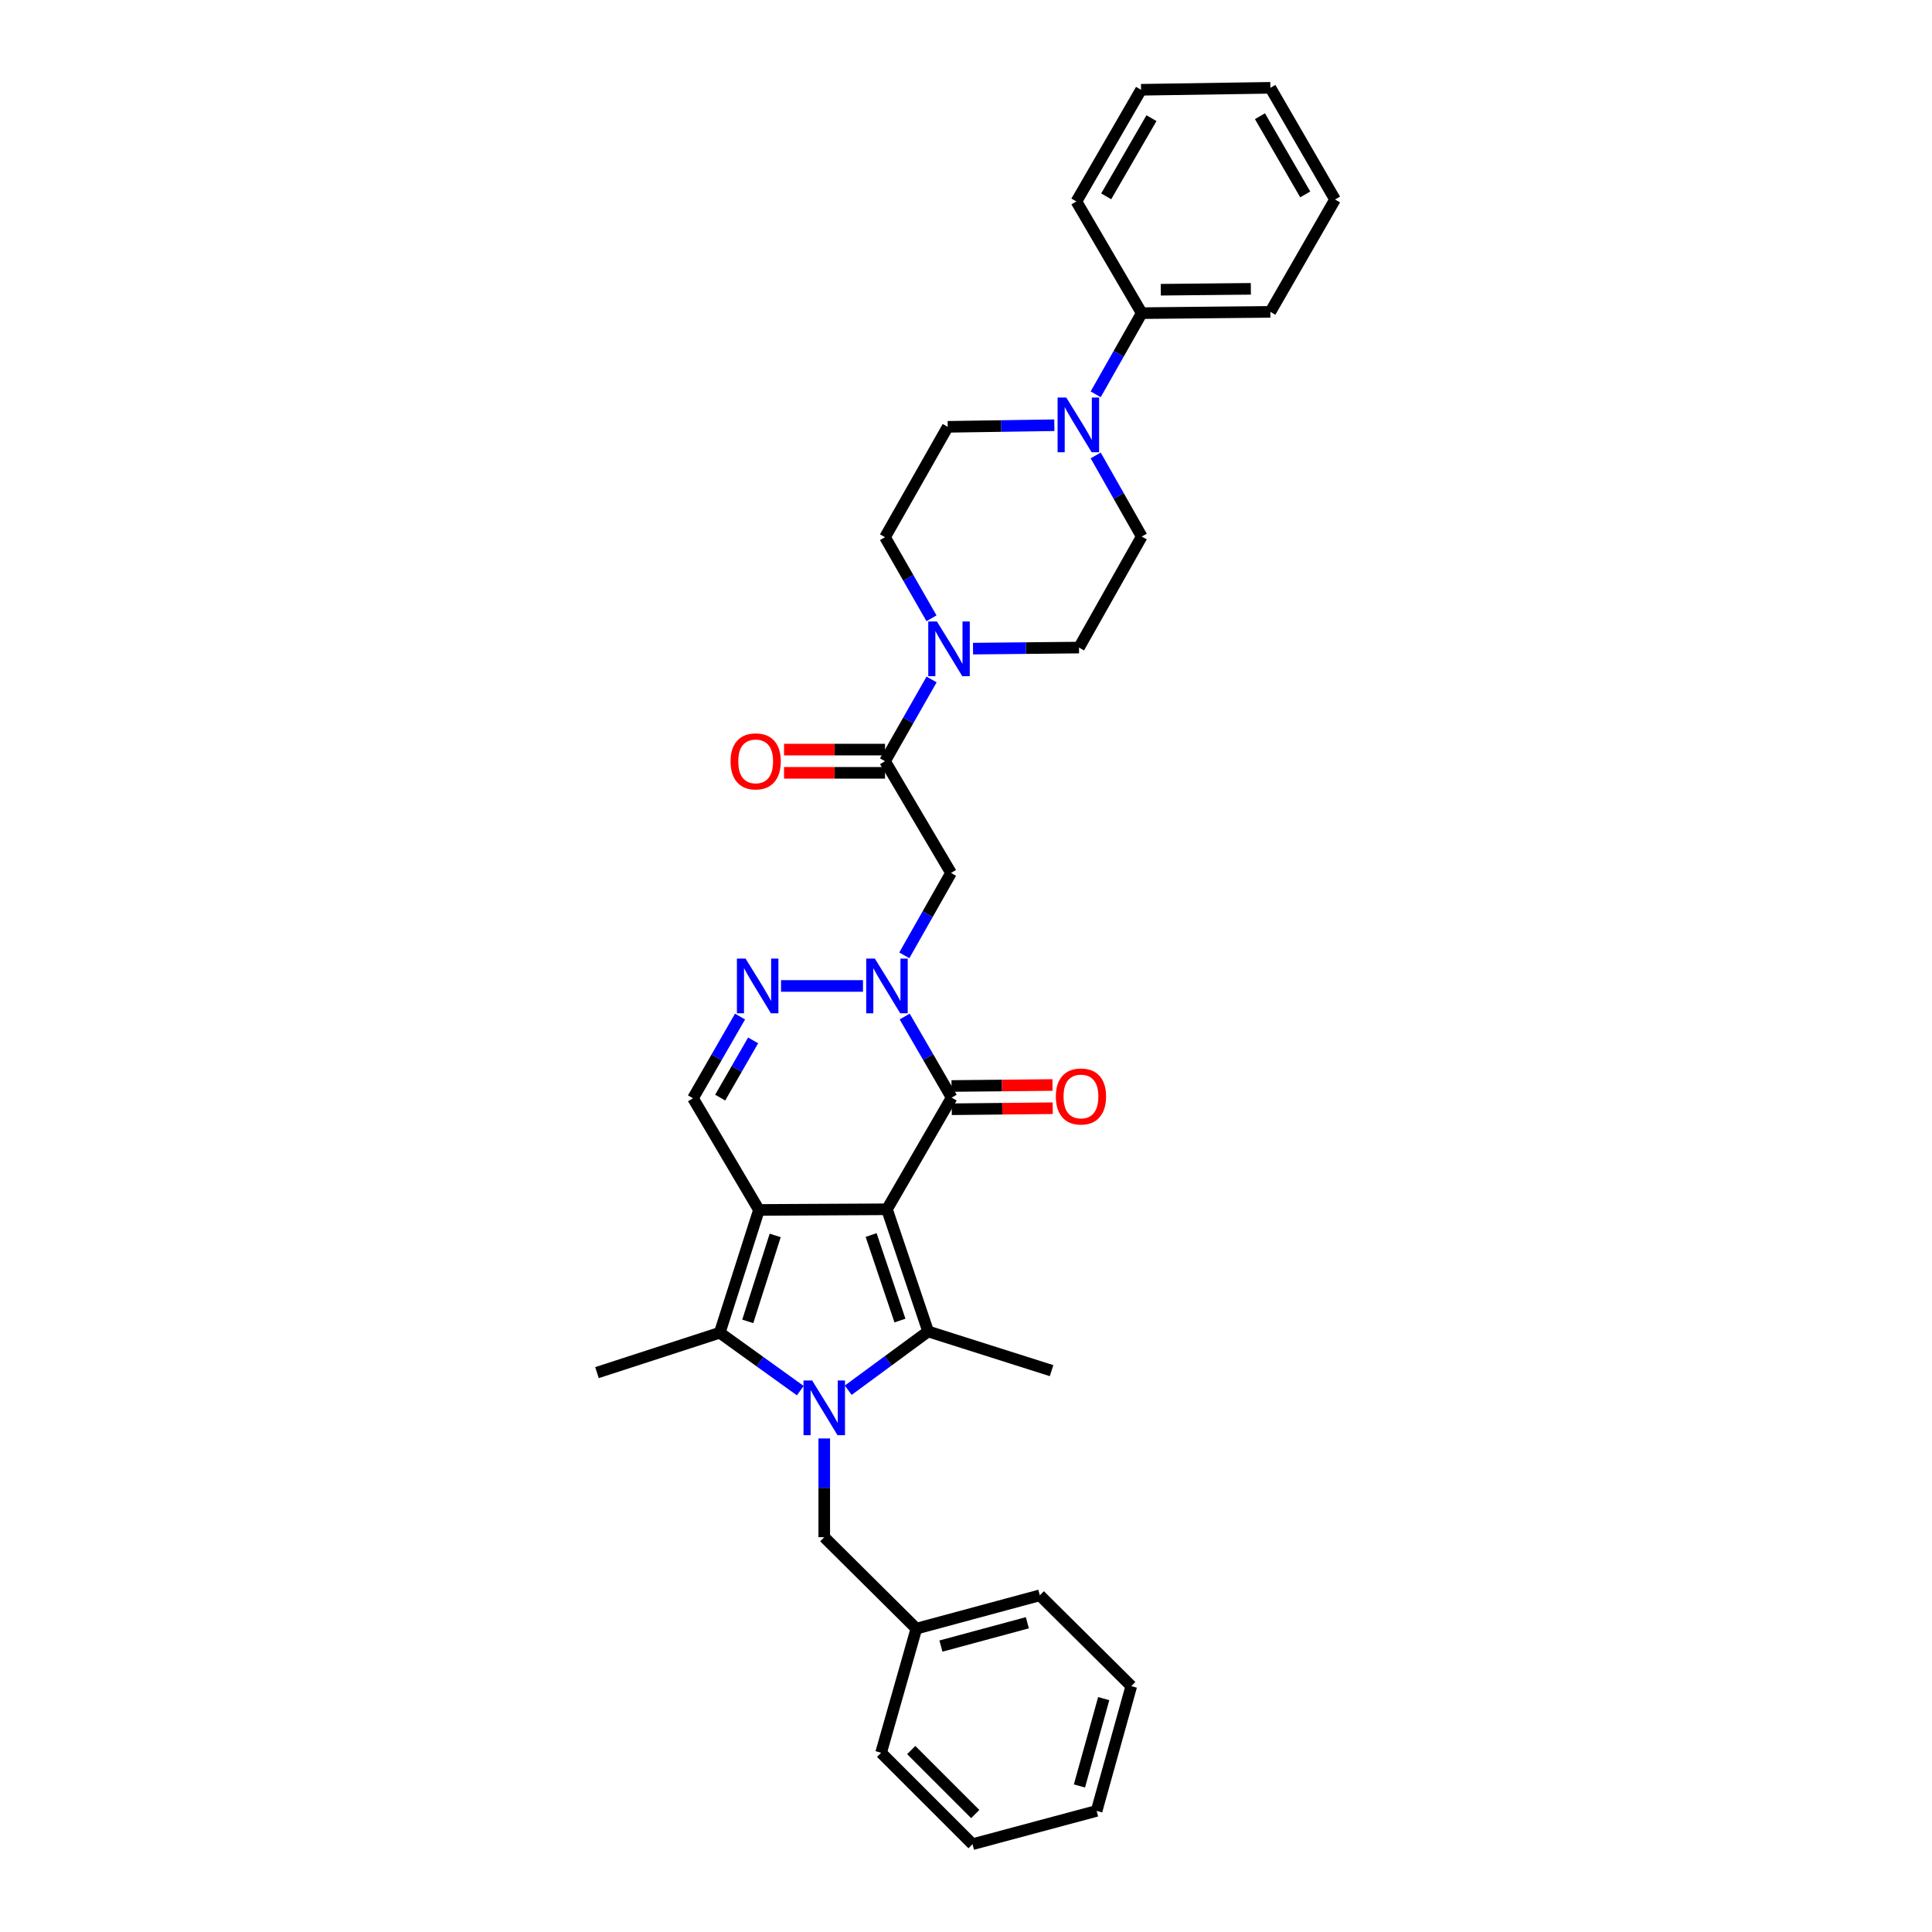 <?xml version='1.0' encoding='iso-8859-1'?>
<svg version='1.1' baseProfile='full'
              xmlns='http://www.w3.org/2000/svg'
                      xmlns:rdkit='http://www.rdkit.org/xml'
                      xmlns:xlink='http://www.w3.org/1999/xlink'
                  xml:space='preserve'
width='1000px' height='1000px' viewBox='0 0 1000 1000'>
<!-- END OF HEADER -->
<rect style='opacity:1.0;fill:#FFFFFF;stroke:none' width='1000' height='1000' x='0' y='0'> </rect>
<path class='bond-0' d='M 459.09,625.923 L 392.828,626.264' style='fill:none;fill-rule:evenodd;stroke:#000000;stroke-width:6px;stroke-linecap:butt;stroke-linejoin:miter;stroke-opacity:1' />
<path class='bond-2' d='M 459.09,625.923 L 480.4,689.158' style='fill:none;fill-rule:evenodd;stroke:#000000;stroke-width:6px;stroke-linecap:butt;stroke-linejoin:miter;stroke-opacity:1' />
<path class='bond-2' d='M 450.892,639.248 L 465.809,683.513' style='fill:none;fill-rule:evenodd;stroke:#000000;stroke-width:6px;stroke-linecap:butt;stroke-linejoin:miter;stroke-opacity:1' />
<path class='bond-4' d='M 459.09,625.923 L 492.572,568.125' style='fill:none;fill-rule:evenodd;stroke:#000000;stroke-width:6px;stroke-linecap:butt;stroke-linejoin:miter;stroke-opacity:1' />
<path class='bond-3' d='M 392.828,626.264 L 372.54,689.826' style='fill:none;fill-rule:evenodd;stroke:#000000;stroke-width:6px;stroke-linecap:butt;stroke-linejoin:miter;stroke-opacity:1' />
<path class='bond-3' d='M 401.24,639.454 L 387.039,683.948' style='fill:none;fill-rule:evenodd;stroke:#000000;stroke-width:6px;stroke-linecap:butt;stroke-linejoin:miter;stroke-opacity:1' />
<path class='bond-8' d='M 392.828,626.264 L 358.692,568.466' style='fill:none;fill-rule:evenodd;stroke:#000000;stroke-width:6px;stroke-linecap:butt;stroke-linejoin:miter;stroke-opacity:1' />
<path class='bond-1' d='M 439.039,719.579 L 459.72,704.369' style='fill:none;fill-rule:evenodd;stroke:#0000FF;stroke-width:6px;stroke-linecap:butt;stroke-linejoin:miter;stroke-opacity:1' />
<path class='bond-1' d='M 459.72,704.369 L 480.4,689.158' style='fill:none;fill-rule:evenodd;stroke:#000000;stroke-width:6px;stroke-linecap:butt;stroke-linejoin:miter;stroke-opacity:1' />
<path class='bond-12' d='M 426.631,744.539 L 426.631,770.097' style='fill:none;fill-rule:evenodd;stroke:#0000FF;stroke-width:6px;stroke-linecap:butt;stroke-linejoin:miter;stroke-opacity:1' />
<path class='bond-12' d='M 426.631,770.097 L 426.631,795.655' style='fill:none;fill-rule:evenodd;stroke:#000000;stroke-width:6px;stroke-linecap:butt;stroke-linejoin:miter;stroke-opacity:1' />
<path class='bond-34' d='M 414.225,719.789 L 393.383,704.808' style='fill:none;fill-rule:evenodd;stroke:#0000FF;stroke-width:6px;stroke-linecap:butt;stroke-linejoin:miter;stroke-opacity:1' />
<path class='bond-34' d='M 393.383,704.808 L 372.54,689.826' style='fill:none;fill-rule:evenodd;stroke:#000000;stroke-width:6px;stroke-linecap:butt;stroke-linejoin:miter;stroke-opacity:1' />
<path class='bond-20' d='M 480.4,689.158 L 544.29,709.446' style='fill:none;fill-rule:evenodd;stroke:#000000;stroke-width:6px;stroke-linecap:butt;stroke-linejoin:miter;stroke-opacity:1' />
<path class='bond-21' d='M 372.54,689.826 L 308.991,710.469' style='fill:none;fill-rule:evenodd;stroke:#000000;stroke-width:6px;stroke-linecap:butt;stroke-linejoin:miter;stroke-opacity:1' />
<path class='bond-5' d='M 492.572,568.125 L 480.416,547.141' style='fill:none;fill-rule:evenodd;stroke:#000000;stroke-width:6px;stroke-linecap:butt;stroke-linejoin:miter;stroke-opacity:1' />
<path class='bond-5' d='M 480.416,547.141 L 468.26,526.158' style='fill:none;fill-rule:evenodd;stroke:#0000FF;stroke-width:6px;stroke-linecap:butt;stroke-linejoin:miter;stroke-opacity:1' />
<path class='bond-13' d='M 492.632,574.137 L 518.76,573.877' style='fill:none;fill-rule:evenodd;stroke:#000000;stroke-width:6px;stroke-linecap:butt;stroke-linejoin:miter;stroke-opacity:1' />
<path class='bond-13' d='M 518.76,573.877 L 544.888,573.616' style='fill:none;fill-rule:evenodd;stroke:#FF0000;stroke-width:6px;stroke-linecap:butt;stroke-linejoin:miter;stroke-opacity:1' />
<path class='bond-13' d='M 492.512,562.113 L 518.64,561.853' style='fill:none;fill-rule:evenodd;stroke:#000000;stroke-width:6px;stroke-linecap:butt;stroke-linejoin:miter;stroke-opacity:1' />
<path class='bond-13' d='M 518.64,561.853 L 544.768,561.592' style='fill:none;fill-rule:evenodd;stroke:#FF0000;stroke-width:6px;stroke-linecap:butt;stroke-linejoin:miter;stroke-opacity:1' />
<path class='bond-6' d='M 446.677,510.328 L 404.263,510.328' style='fill:none;fill-rule:evenodd;stroke:#0000FF;stroke-width:6px;stroke-linecap:butt;stroke-linejoin:miter;stroke-opacity:1' />
<path class='bond-7' d='M 468.069,494.487 L 480.157,473.161' style='fill:none;fill-rule:evenodd;stroke:#0000FF;stroke-width:6px;stroke-linecap:butt;stroke-linejoin:miter;stroke-opacity:1' />
<path class='bond-7' d='M 480.157,473.161 L 492.244,451.835' style='fill:none;fill-rule:evenodd;stroke:#000000;stroke-width:6px;stroke-linecap:butt;stroke-linejoin:miter;stroke-opacity:1' />
<path class='bond-33' d='M 383.044,526.165 L 370.868,547.315' style='fill:none;fill-rule:evenodd;stroke:#0000FF;stroke-width:6px;stroke-linecap:butt;stroke-linejoin:miter;stroke-opacity:1' />
<path class='bond-33' d='M 370.868,547.315 L 358.692,568.466' style='fill:none;fill-rule:evenodd;stroke:#000000;stroke-width:6px;stroke-linecap:butt;stroke-linejoin:miter;stroke-opacity:1' />
<path class='bond-33' d='M 389.812,538.509 L 381.289,553.314' style='fill:none;fill-rule:evenodd;stroke:#0000FF;stroke-width:6px;stroke-linecap:butt;stroke-linejoin:miter;stroke-opacity:1' />
<path class='bond-33' d='M 381.289,553.314 L 372.766,568.12' style='fill:none;fill-rule:evenodd;stroke:#000000;stroke-width:6px;stroke-linecap:butt;stroke-linejoin:miter;stroke-opacity:1' />
<path class='bond-9' d='M 492.244,451.835 L 458.081,394.004' style='fill:none;fill-rule:evenodd;stroke:#000000;stroke-width:6px;stroke-linecap:butt;stroke-linejoin:miter;stroke-opacity:1' />
<path class='bond-10' d='M 458.081,394.004 L 470.135,372.845' style='fill:none;fill-rule:evenodd;stroke:#000000;stroke-width:6px;stroke-linecap:butt;stroke-linejoin:miter;stroke-opacity:1' />
<path class='bond-10' d='M 470.135,372.845 L 482.189,351.686' style='fill:none;fill-rule:evenodd;stroke:#0000FF;stroke-width:6px;stroke-linecap:butt;stroke-linejoin:miter;stroke-opacity:1' />
<path class='bond-18' d='M 458.081,387.992 L 431.947,387.992' style='fill:none;fill-rule:evenodd;stroke:#000000;stroke-width:6px;stroke-linecap:butt;stroke-linejoin:miter;stroke-opacity:1' />
<path class='bond-18' d='M 431.947,387.992 L 405.812,387.992' style='fill:none;fill-rule:evenodd;stroke:#FF0000;stroke-width:6px;stroke-linecap:butt;stroke-linejoin:miter;stroke-opacity:1' />
<path class='bond-18' d='M 458.081,400.016 L 431.947,400.016' style='fill:none;fill-rule:evenodd;stroke:#000000;stroke-width:6px;stroke-linecap:butt;stroke-linejoin:miter;stroke-opacity:1' />
<path class='bond-18' d='M 431.947,400.016 L 405.812,400.016' style='fill:none;fill-rule:evenodd;stroke:#FF0000;stroke-width:6px;stroke-linecap:butt;stroke-linejoin:miter;stroke-opacity:1' />
<path class='bond-14' d='M 503.631,335.729 L 531.062,335.457' style='fill:none;fill-rule:evenodd;stroke:#0000FF;stroke-width:6px;stroke-linecap:butt;stroke-linejoin:miter;stroke-opacity:1' />
<path class='bond-14' d='M 531.062,335.457 L 558.492,335.184' style='fill:none;fill-rule:evenodd;stroke:#000000;stroke-width:6px;stroke-linecap:butt;stroke-linejoin:miter;stroke-opacity:1' />
<path class='bond-15' d='M 482.138,320.027 L 470.11,299.041' style='fill:none;fill-rule:evenodd;stroke:#0000FF;stroke-width:6px;stroke-linecap:butt;stroke-linejoin:miter;stroke-opacity:1' />
<path class='bond-15' d='M 470.11,299.041 L 458.081,278.055' style='fill:none;fill-rule:evenodd;stroke:#000000;stroke-width:6px;stroke-linecap:butt;stroke-linejoin:miter;stroke-opacity:1' />
<path class='bond-11' d='M 545.721,220.102 L 518.131,220.514' style='fill:none;fill-rule:evenodd;stroke:#0000FF;stroke-width:6px;stroke-linecap:butt;stroke-linejoin:miter;stroke-opacity:1' />
<path class='bond-11' d='M 518.131,220.514 L 490.541,220.925' style='fill:none;fill-rule:evenodd;stroke:#000000;stroke-width:6px;stroke-linecap:butt;stroke-linejoin:miter;stroke-opacity:1' />
<path class='bond-19' d='M 567.126,204.094 L 579.039,183.09' style='fill:none;fill-rule:evenodd;stroke:#0000FF;stroke-width:6px;stroke-linecap:butt;stroke-linejoin:miter;stroke-opacity:1' />
<path class='bond-19' d='M 579.039,183.09 L 590.952,162.085' style='fill:none;fill-rule:evenodd;stroke:#000000;stroke-width:6px;stroke-linecap:butt;stroke-linejoin:miter;stroke-opacity:1' />
<path class='bond-35' d='M 567.13,235.738 L 579.041,256.726' style='fill:none;fill-rule:evenodd;stroke:#0000FF;stroke-width:6px;stroke-linecap:butt;stroke-linejoin:miter;stroke-opacity:1' />
<path class='bond-35' d='M 579.041,256.726 L 590.952,277.714' style='fill:none;fill-rule:evenodd;stroke:#000000;stroke-width:6px;stroke-linecap:butt;stroke-linejoin:miter;stroke-opacity:1' />
<path class='bond-22' d='M 426.631,795.655 L 474.301,842.985' style='fill:none;fill-rule:evenodd;stroke:#000000;stroke-width:6px;stroke-linecap:butt;stroke-linejoin:miter;stroke-opacity:1' />
<path class='bond-16' d='M 558.492,335.184 L 590.952,277.714' style='fill:none;fill-rule:evenodd;stroke:#000000;stroke-width:6px;stroke-linecap:butt;stroke-linejoin:miter;stroke-opacity:1' />
<path class='bond-17' d='M 458.081,278.055 L 490.541,220.925' style='fill:none;fill-rule:evenodd;stroke:#000000;stroke-width:6px;stroke-linecap:butt;stroke-linejoin:miter;stroke-opacity:1' />
<path class='bond-23' d='M 590.952,162.085 L 657.541,161.424' style='fill:none;fill-rule:evenodd;stroke:#000000;stroke-width:6px;stroke-linecap:butt;stroke-linejoin:miter;stroke-opacity:1' />
<path class='bond-23' d='M 600.821,149.962 L 647.433,149.499' style='fill:none;fill-rule:evenodd;stroke:#000000;stroke-width:6px;stroke-linecap:butt;stroke-linejoin:miter;stroke-opacity:1' />
<path class='bond-24' d='M 590.952,162.085 L 557.143,104.274' style='fill:none;fill-rule:evenodd;stroke:#000000;stroke-width:6px;stroke-linecap:butt;stroke-linejoin:miter;stroke-opacity:1' />
<path class='bond-25' d='M 474.301,842.985 L 538.211,825.737' style='fill:none;fill-rule:evenodd;stroke:#000000;stroke-width:6px;stroke-linecap:butt;stroke-linejoin:miter;stroke-opacity:1' />
<path class='bond-25' d='M 487.021,852.007 L 531.758,839.933' style='fill:none;fill-rule:evenodd;stroke:#000000;stroke-width:6px;stroke-linecap:butt;stroke-linejoin:miter;stroke-opacity:1' />
<path class='bond-26' d='M 474.301,842.985 L 456.051,907.229' style='fill:none;fill-rule:evenodd;stroke:#000000;stroke-width:6px;stroke-linecap:butt;stroke-linejoin:miter;stroke-opacity:1' />
<path class='bond-27' d='M 657.541,161.424 L 691.009,103.266' style='fill:none;fill-rule:evenodd;stroke:#000000;stroke-width:6px;stroke-linecap:butt;stroke-linejoin:miter;stroke-opacity:1' />
<path class='bond-28' d='M 557.143,104.274 L 590.611,46.463' style='fill:none;fill-rule:evenodd;stroke:#000000;stroke-width:6px;stroke-linecap:butt;stroke-linejoin:miter;stroke-opacity:1' />
<path class='bond-28' d='M 572.57,101.627 L 595.997,61.159' style='fill:none;fill-rule:evenodd;stroke:#000000;stroke-width:6px;stroke-linecap:butt;stroke-linejoin:miter;stroke-opacity:1' />
<path class='bond-30' d='M 538.211,825.737 L 585.554,872.739' style='fill:none;fill-rule:evenodd;stroke:#000000;stroke-width:6px;stroke-linecap:butt;stroke-linejoin:miter;stroke-opacity:1' />
<path class='bond-29' d='M 456.051,907.229 L 503.38,954.545' style='fill:none;fill-rule:evenodd;stroke:#000000;stroke-width:6px;stroke-linecap:butt;stroke-linejoin:miter;stroke-opacity:1' />
<path class='bond-29' d='M 471.651,905.823 L 504.782,938.944' style='fill:none;fill-rule:evenodd;stroke:#000000;stroke-width:6px;stroke-linecap:butt;stroke-linejoin:miter;stroke-opacity:1' />
<path class='bond-37' d='M 691.009,103.266 L 657.541,45.455' style='fill:none;fill-rule:evenodd;stroke:#000000;stroke-width:6px;stroke-linecap:butt;stroke-linejoin:miter;stroke-opacity:1' />
<path class='bond-37' d='M 675.582,100.618 L 652.155,60.151' style='fill:none;fill-rule:evenodd;stroke:#000000;stroke-width:6px;stroke-linecap:butt;stroke-linejoin:miter;stroke-opacity:1' />
<path class='bond-32' d='M 590.611,46.463 L 657.541,45.455' style='fill:none;fill-rule:evenodd;stroke:#000000;stroke-width:6px;stroke-linecap:butt;stroke-linejoin:miter;stroke-opacity:1' />
<path class='bond-31' d='M 503.38,954.545 L 567.611,937.317' style='fill:none;fill-rule:evenodd;stroke:#000000;stroke-width:6px;stroke-linecap:butt;stroke-linejoin:miter;stroke-opacity:1' />
<path class='bond-36' d='M 585.554,872.739 L 567.611,937.317' style='fill:none;fill-rule:evenodd;stroke:#000000;stroke-width:6px;stroke-linecap:butt;stroke-linejoin:miter;stroke-opacity:1' />
<path class='bond-36' d='M 571.277,879.207 L 558.717,924.411' style='fill:none;fill-rule:evenodd;stroke:#000000;stroke-width:6px;stroke-linecap:butt;stroke-linejoin:miter;stroke-opacity:1' />
<path  class='atom-2' d='M 420.371 714.546
L 429.651 729.546
Q 430.571 731.026, 432.051 733.706
Q 433.531 736.386, 433.611 736.546
L 433.611 714.546
L 437.371 714.546
L 437.371 742.866
L 433.491 742.866
L 423.531 726.466
Q 422.371 724.546, 421.131 722.346
Q 419.931 720.146, 419.571 719.466
L 419.571 742.866
L 415.891 742.866
L 415.891 714.546
L 420.371 714.546
' fill='#0000FF'/>
<path  class='atom-6' d='M 452.83 496.168
L 462.11 511.168
Q 463.03 512.648, 464.51 515.328
Q 465.99 518.008, 466.07 518.168
L 466.07 496.168
L 469.83 496.168
L 469.83 524.488
L 465.95 524.488
L 455.99 508.088
Q 454.83 506.168, 453.59 503.968
Q 452.39 501.768, 452.03 501.088
L 452.03 524.488
L 448.35 524.488
L 448.35 496.168
L 452.83 496.168
' fill='#0000FF'/>
<path  class='atom-7' d='M 385.9 496.168
L 395.18 511.168
Q 396.1 512.648, 397.58 515.328
Q 399.06 518.008, 399.14 518.168
L 399.14 496.168
L 402.9 496.168
L 402.9 524.488
L 399.02 524.488
L 389.06 508.088
Q 387.9 506.168, 386.66 503.968
Q 385.46 501.768, 385.1 501.088
L 385.1 524.488
L 381.42 524.488
L 381.42 496.168
L 385.9 496.168
' fill='#0000FF'/>
<path  class='atom-11' d='M 484.949 321.692
L 494.229 336.692
Q 495.149 338.172, 496.629 340.852
Q 498.109 343.532, 498.189 343.692
L 498.189 321.692
L 501.949 321.692
L 501.949 350.012
L 498.069 350.012
L 488.109 333.612
Q 486.949 331.692, 485.709 329.492
Q 484.509 327.292, 484.149 326.612
L 484.149 350.012
L 480.469 350.012
L 480.469 321.692
L 484.949 321.692
' fill='#0000FF'/>
<path  class='atom-12' d='M 551.892 205.756
L 561.172 220.756
Q 562.092 222.236, 563.572 224.916
Q 565.052 227.596, 565.132 227.756
L 565.132 205.756
L 568.892 205.756
L 568.892 234.076
L 565.012 234.076
L 555.052 217.676
Q 553.892 215.756, 552.652 213.556
Q 551.452 211.356, 551.092 210.676
L 551.092 234.076
L 547.412 234.076
L 547.412 205.756
L 551.892 205.756
' fill='#0000FF'/>
<path  class='atom-14' d='M 546.501 567.537
Q 546.501 560.737, 549.861 556.937
Q 553.221 553.137, 559.501 553.137
Q 565.781 553.137, 569.141 556.937
Q 572.501 560.737, 572.501 567.537
Q 572.501 574.417, 569.101 578.337
Q 565.701 582.217, 559.501 582.217
Q 553.261 582.217, 549.861 578.337
Q 546.501 574.457, 546.501 567.537
M 559.501 579.017
Q 563.821 579.017, 566.141 576.137
Q 568.501 573.217, 568.501 567.537
Q 568.501 561.977, 566.141 559.177
Q 563.821 556.337, 559.501 556.337
Q 555.181 556.337, 552.821 559.137
Q 550.501 561.937, 550.501 567.537
Q 550.501 573.257, 552.821 576.137
Q 555.181 579.017, 559.501 579.017
' fill='#FF0000'/>
<path  class='atom-19' d='M 378.138 394.084
Q 378.138 387.284, 381.498 383.484
Q 384.858 379.684, 391.138 379.684
Q 397.418 379.684, 400.778 383.484
Q 404.138 387.284, 404.138 394.084
Q 404.138 400.964, 400.738 404.884
Q 397.338 408.764, 391.138 408.764
Q 384.898 408.764, 381.498 404.884
Q 378.138 401.004, 378.138 394.084
M 391.138 405.564
Q 395.458 405.564, 397.778 402.684
Q 400.138 399.764, 400.138 394.084
Q 400.138 388.524, 397.778 385.724
Q 395.458 382.884, 391.138 382.884
Q 386.818 382.884, 384.458 385.684
Q 382.138 388.484, 382.138 394.084
Q 382.138 399.804, 384.458 402.684
Q 386.818 405.564, 391.138 405.564
' fill='#FF0000'/>
</svg>

